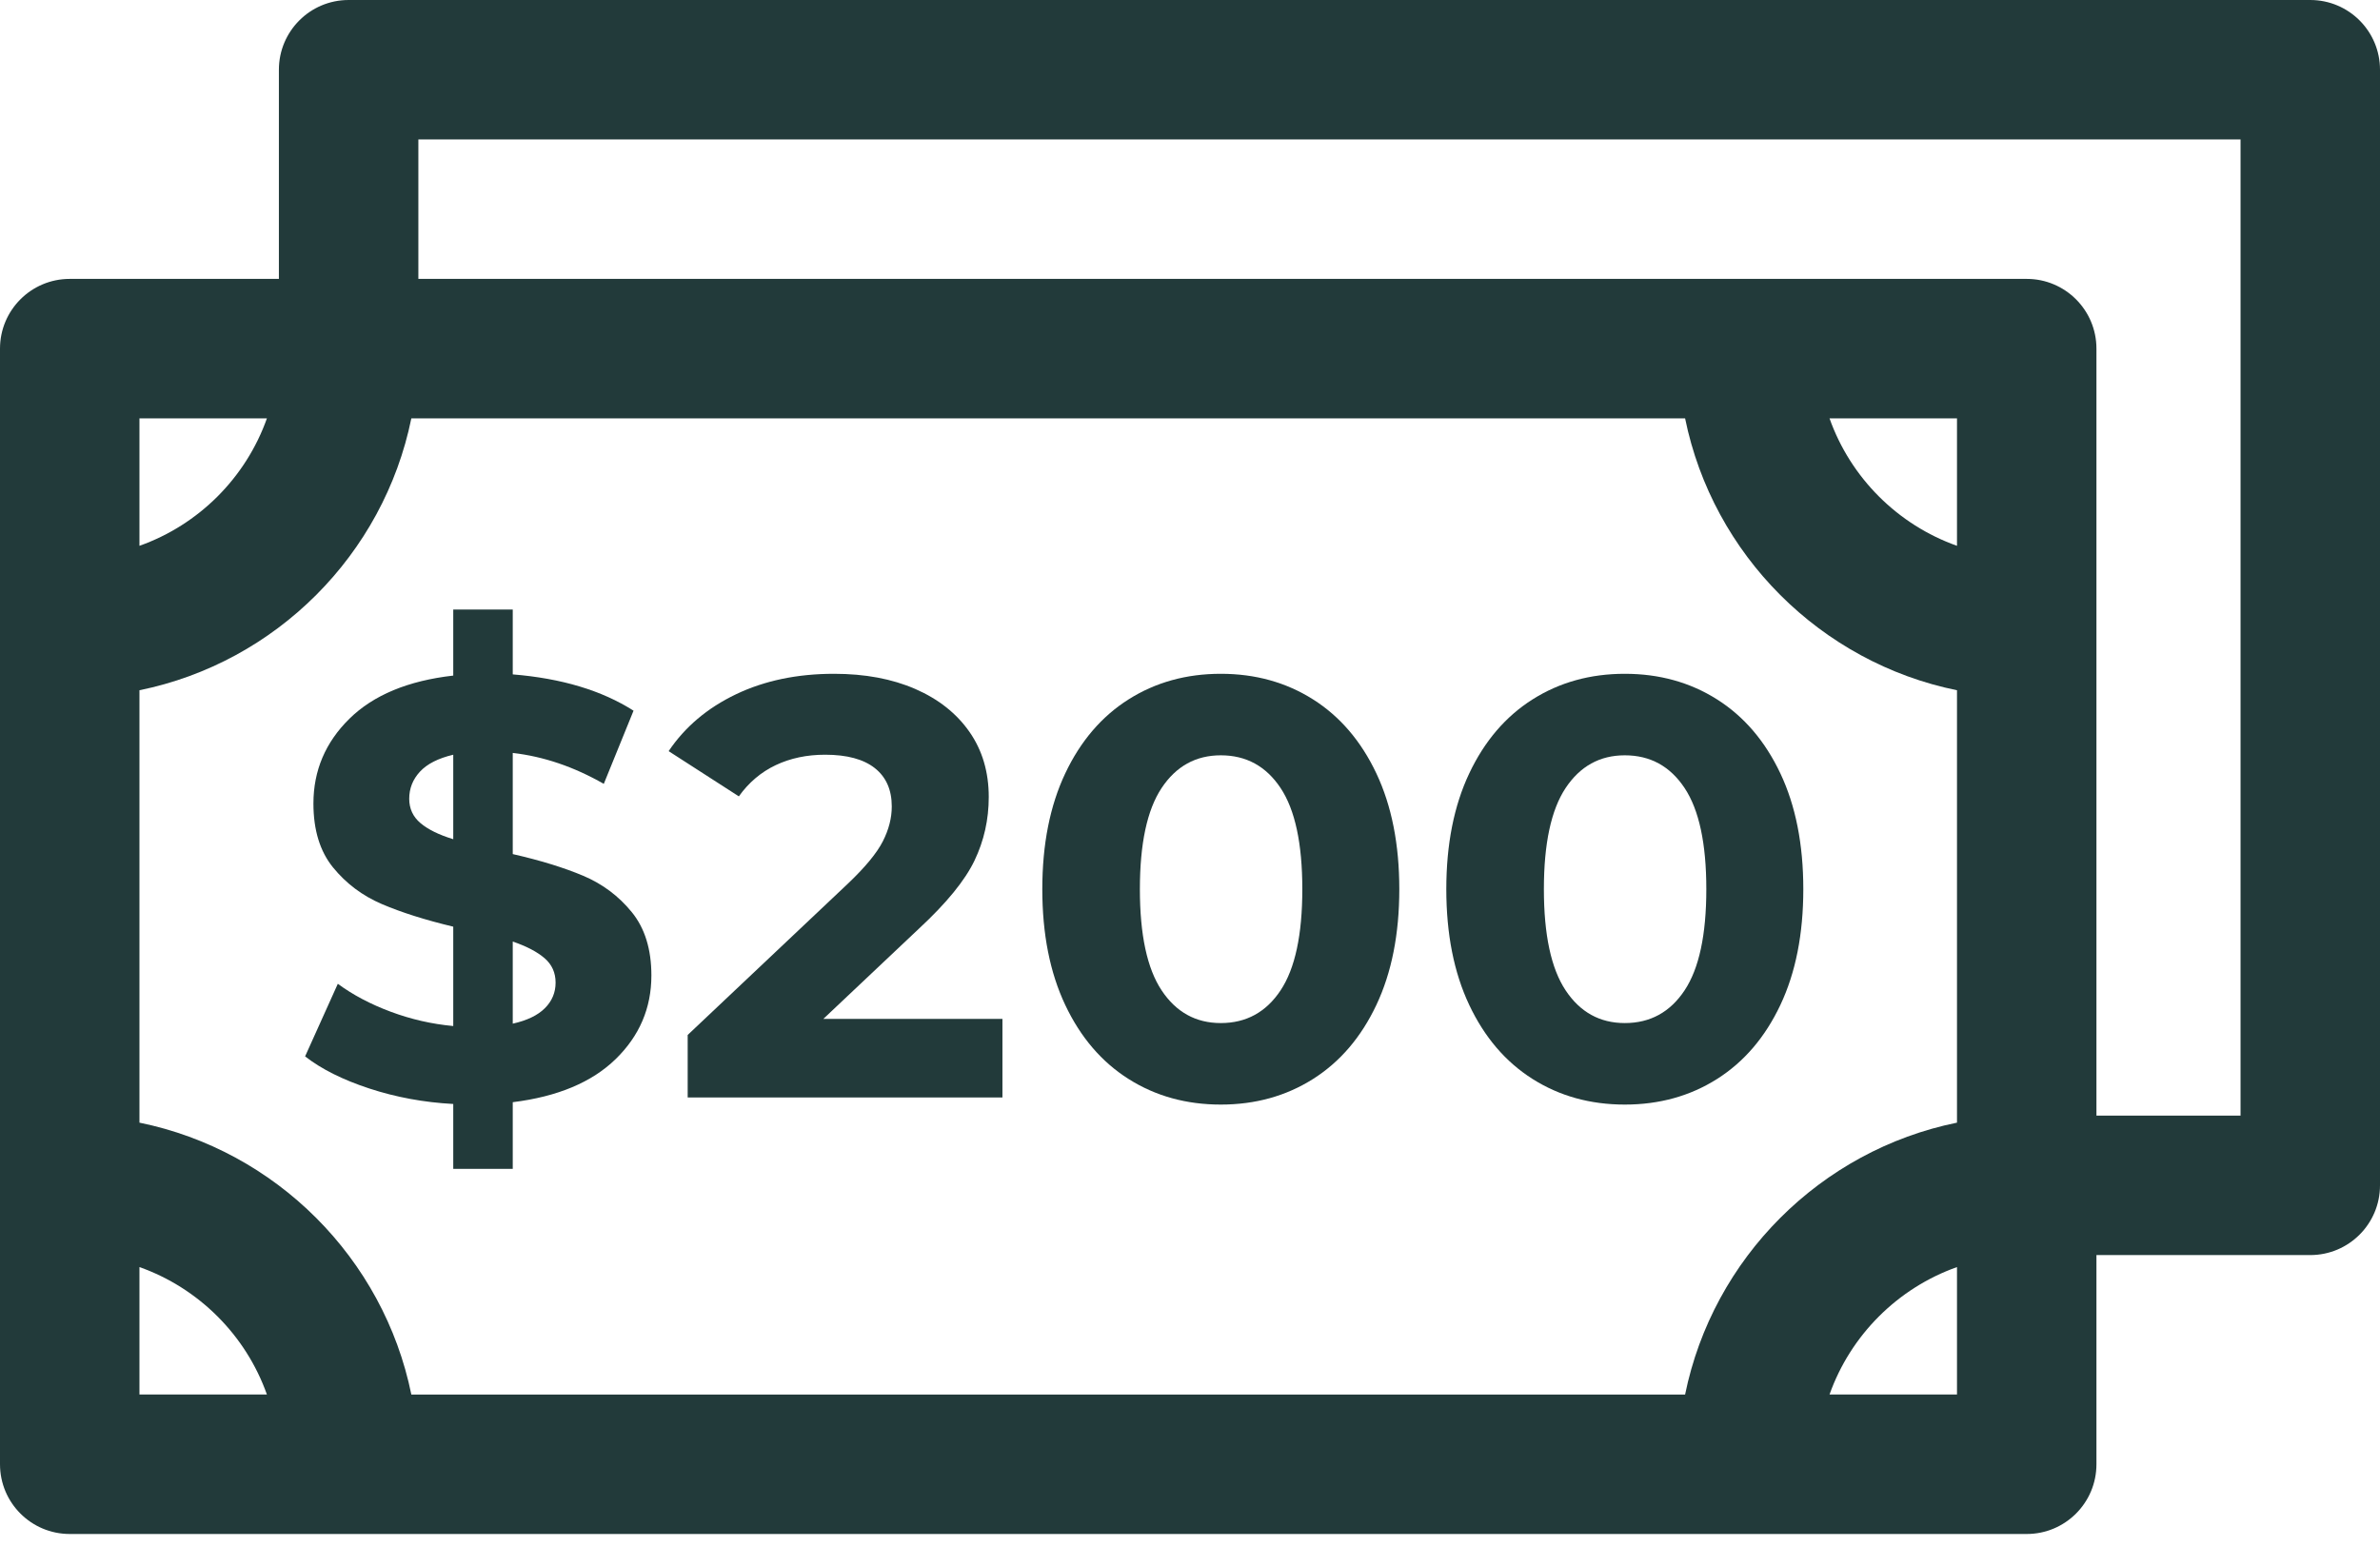 <?xml version="1.0" encoding="UTF-8"?> <svg xmlns="http://www.w3.org/2000/svg" xmlns:xlink="http://www.w3.org/1999/xlink" width="120px" height="78px" viewBox="0 0 120 78" version="1.1"><title>7C0F08F9-9191-49A0-95DD-42FC3E34E224@3x</title><g id="Pages" stroke="none" stroke-width="1" fill="none" fill-rule="evenodd"><g id="Checking" transform="translate(-495, -1001)" fill="#223A3A" fill-rule="nonzero"><g id="money-6" transform="translate(495, 1001)"><path d="M116.484,0 L17.578,0 C15.637,0 14.062,1.574 14.062,3.516 L14.062,14.062 L3.516,14.062 C1.574,14.062 0,15.637 0,17.578 L0,73.828 C0,75.77 1.574,77.344 3.516,77.344 L102.188,77.344 C104.129,77.344 105.703,75.77 105.703,73.828 L105.703,63.281 L116.484,63.281 C118.426,63.281 120,61.707 120,59.766 L120,3.516 C120,1.574 118.426,0 116.484,0 Z M98.672,27.52 C95.68,26.459 93.306,24.085 92.245,21.094 L98.672,21.094 L98.672,27.52 Z M84.963,21.094 C86.365,27.971 91.794,33.401 98.672,34.803 L98.672,56.604 C91.794,58.005 86.365,63.435 84.963,70.313 L20.74,70.313 C19.338,63.435 13.909,58.005 7.031,56.604 L7.031,34.802 C13.909,33.401 19.338,27.971 20.74,21.094 L84.963,21.094 L84.963,21.094 Z M13.458,21.094 C12.397,24.085 10.023,26.459 7.031,27.52 L7.031,21.094 L13.458,21.094 Z M7.031,63.886 C10.023,64.947 12.397,67.321 13.458,70.312 L7.031,70.312 L7.031,63.886 Z M92.245,70.312 C93.306,67.321 95.68,64.947 98.672,63.886 L98.672,70.312 L92.245,70.312 Z M112.969,56.25 L105.703,56.25 L105.703,17.578 C105.703,15.637 104.129,14.062 102.188,14.062 L21.094,14.062 L21.094,7.031 L112.969,7.031 L112.969,56.25 Z" id="Shape"></path><g id="$200" transform="translate(15.383, 30.733)"><path d="M17.46,18.45 C17.46,20.09 16.86,21.495 15.66,22.665 C14.46,23.835 12.73,24.56 10.47,24.84 L10.47,28.2 L7.47,28.2 L7.47,24.93 C5.99,24.85 4.58,24.59 3.24,24.15 C1.9,23.71 0.82,23.17 0,22.53 L1.65,18.87 C2.41,19.43 3.3,19.9 4.32,20.28 C5.34,20.66 6.39,20.9 7.47,21 L7.47,15.99 C6.05,15.65 4.85,15.27 3.87,14.85 C2.89,14.43 2.07,13.815 1.41,13.005 C0.75,12.195 0.42,11.12 0.42,9.78 C0.42,8.12 1.025,6.695 2.235,5.505 C3.445,4.315 5.19,3.59 7.47,3.33 L7.47,0 L10.47,0 L10.47,3.27 C12.93,3.47 14.96,4.08 16.56,5.1 L15.06,8.79 C13.56,7.93 12.03,7.41 10.47,7.23 L10.47,12.33 C11.87,12.65 13.055,13.015 14.025,13.425 C14.995,13.835 15.81,14.445 16.47,15.255 C17.13,16.065 17.46,17.13 17.46,18.45 Z M5.25,9.54 C5.25,10.04 5.44,10.45 5.82,10.77 C6.2,11.09 6.75,11.36 7.47,11.58 L7.47,7.32 C6.71,7.5 6.15,7.785 5.79,8.175 C5.43,8.565 5.25,9.02 5.25,9.54 Z M10.47,20.88 C11.19,20.72 11.73,20.46 12.09,20.1 C12.45,19.74 12.63,19.31 12.63,18.81 C12.63,18.31 12.445,17.9 12.075,17.58 C11.705,17.26 11.17,16.98 10.47,16.74 L10.47,20.88 Z" id="Shape"></path><path d="M35.16,20.64 L35.16,24.6 L19.29,24.6 L19.29,21.45 L27.39,13.8 C28.25,12.98 28.83,12.275 29.13,11.685 C29.43,11.095 29.58,10.51 29.58,9.93 C29.58,9.09 29.295,8.445 28.725,7.995 C28.155,7.545 27.32,7.32 26.22,7.32 C25.3,7.32 24.47,7.495 23.73,7.845 C22.99,8.195 22.37,8.72 21.87,9.42 L18.33,7.14 C19.15,5.92 20.28,4.965 21.72,4.275 C23.16,3.585 24.81,3.24 26.67,3.24 C28.23,3.24 29.595,3.495 30.765,4.005 C31.935,4.515 32.845,5.235 33.495,6.165 C34.145,7.095 34.47,8.19 34.47,9.45 C34.47,10.59 34.23,11.66 33.75,12.66 C33.27,13.66 32.34,14.8 30.96,16.08 L26.13,20.64 L35.16,20.64 Z" id="Path"></path><path d="M46.17,24.96 C44.43,24.96 42.88,24.53 41.52,23.67 C40.16,22.81 39.095,21.565 38.325,19.935 C37.555,18.305 37.17,16.36 37.17,14.1 C37.17,11.84 37.555,9.895 38.325,8.265 C39.095,6.635 40.16,5.39 41.52,4.53 C42.88,3.67 44.43,3.24 46.17,3.24 C47.91,3.24 49.46,3.67 50.82,4.53 C52.18,5.39 53.245,6.635 54.015,8.265 C54.785,9.895 55.17,11.84 55.17,14.1 C55.17,16.36 54.785,18.305 54.015,19.935 C53.245,21.565 52.18,22.81 50.82,23.67 C49.46,24.53 47.91,24.96 46.17,24.96 Z M46.17,20.85 C47.45,20.85 48.455,20.3 49.185,19.2 C49.915,18.1 50.28,16.4 50.28,14.1 C50.28,11.8 49.915,10.1 49.185,9 C48.455,7.9 47.45,7.35 46.17,7.35 C44.91,7.35 43.915,7.9 43.185,9 C42.455,10.1 42.09,11.8 42.09,14.1 C42.09,16.4 42.455,18.1 43.185,19.2 C43.915,20.3 44.91,20.85 46.17,20.85 Z" id="Shape"></path><path d="M66.54,24.96 C64.8,24.96 63.25,24.53 61.89,23.67 C60.53,22.81 59.465,21.565 58.695,19.935 C57.925,18.305 57.54,16.36 57.54,14.1 C57.54,11.84 57.925,9.895 58.695,8.265 C59.465,6.635 60.53,5.39 61.89,4.53 C63.25,3.67 64.8,3.24 66.54,3.24 C68.28,3.24 69.83,3.67 71.19,4.53 C72.55,5.39 73.615,6.635 74.385,8.265 C75.155,9.895 75.54,11.84 75.54,14.1 C75.54,16.36 75.155,18.305 74.385,19.935 C73.615,21.565 72.55,22.81 71.19,23.67 C69.83,24.53 68.28,24.96 66.54,24.96 Z M66.54,20.85 C67.82,20.85 68.825,20.3 69.555,19.2 C70.285,18.1 70.65,16.4 70.65,14.1 C70.65,11.8 70.285,10.1 69.555,9 C68.825,7.9 67.82,7.35 66.54,7.35 C65.28,7.35 64.285,7.9 63.555,9 C62.825,10.1 62.46,11.8 62.46,14.1 C62.46,16.4 62.825,18.1 63.555,19.2 C64.285,20.3 65.28,20.85 66.54,20.85 Z" id="Shape"></path></g></g></g></g></svg> 